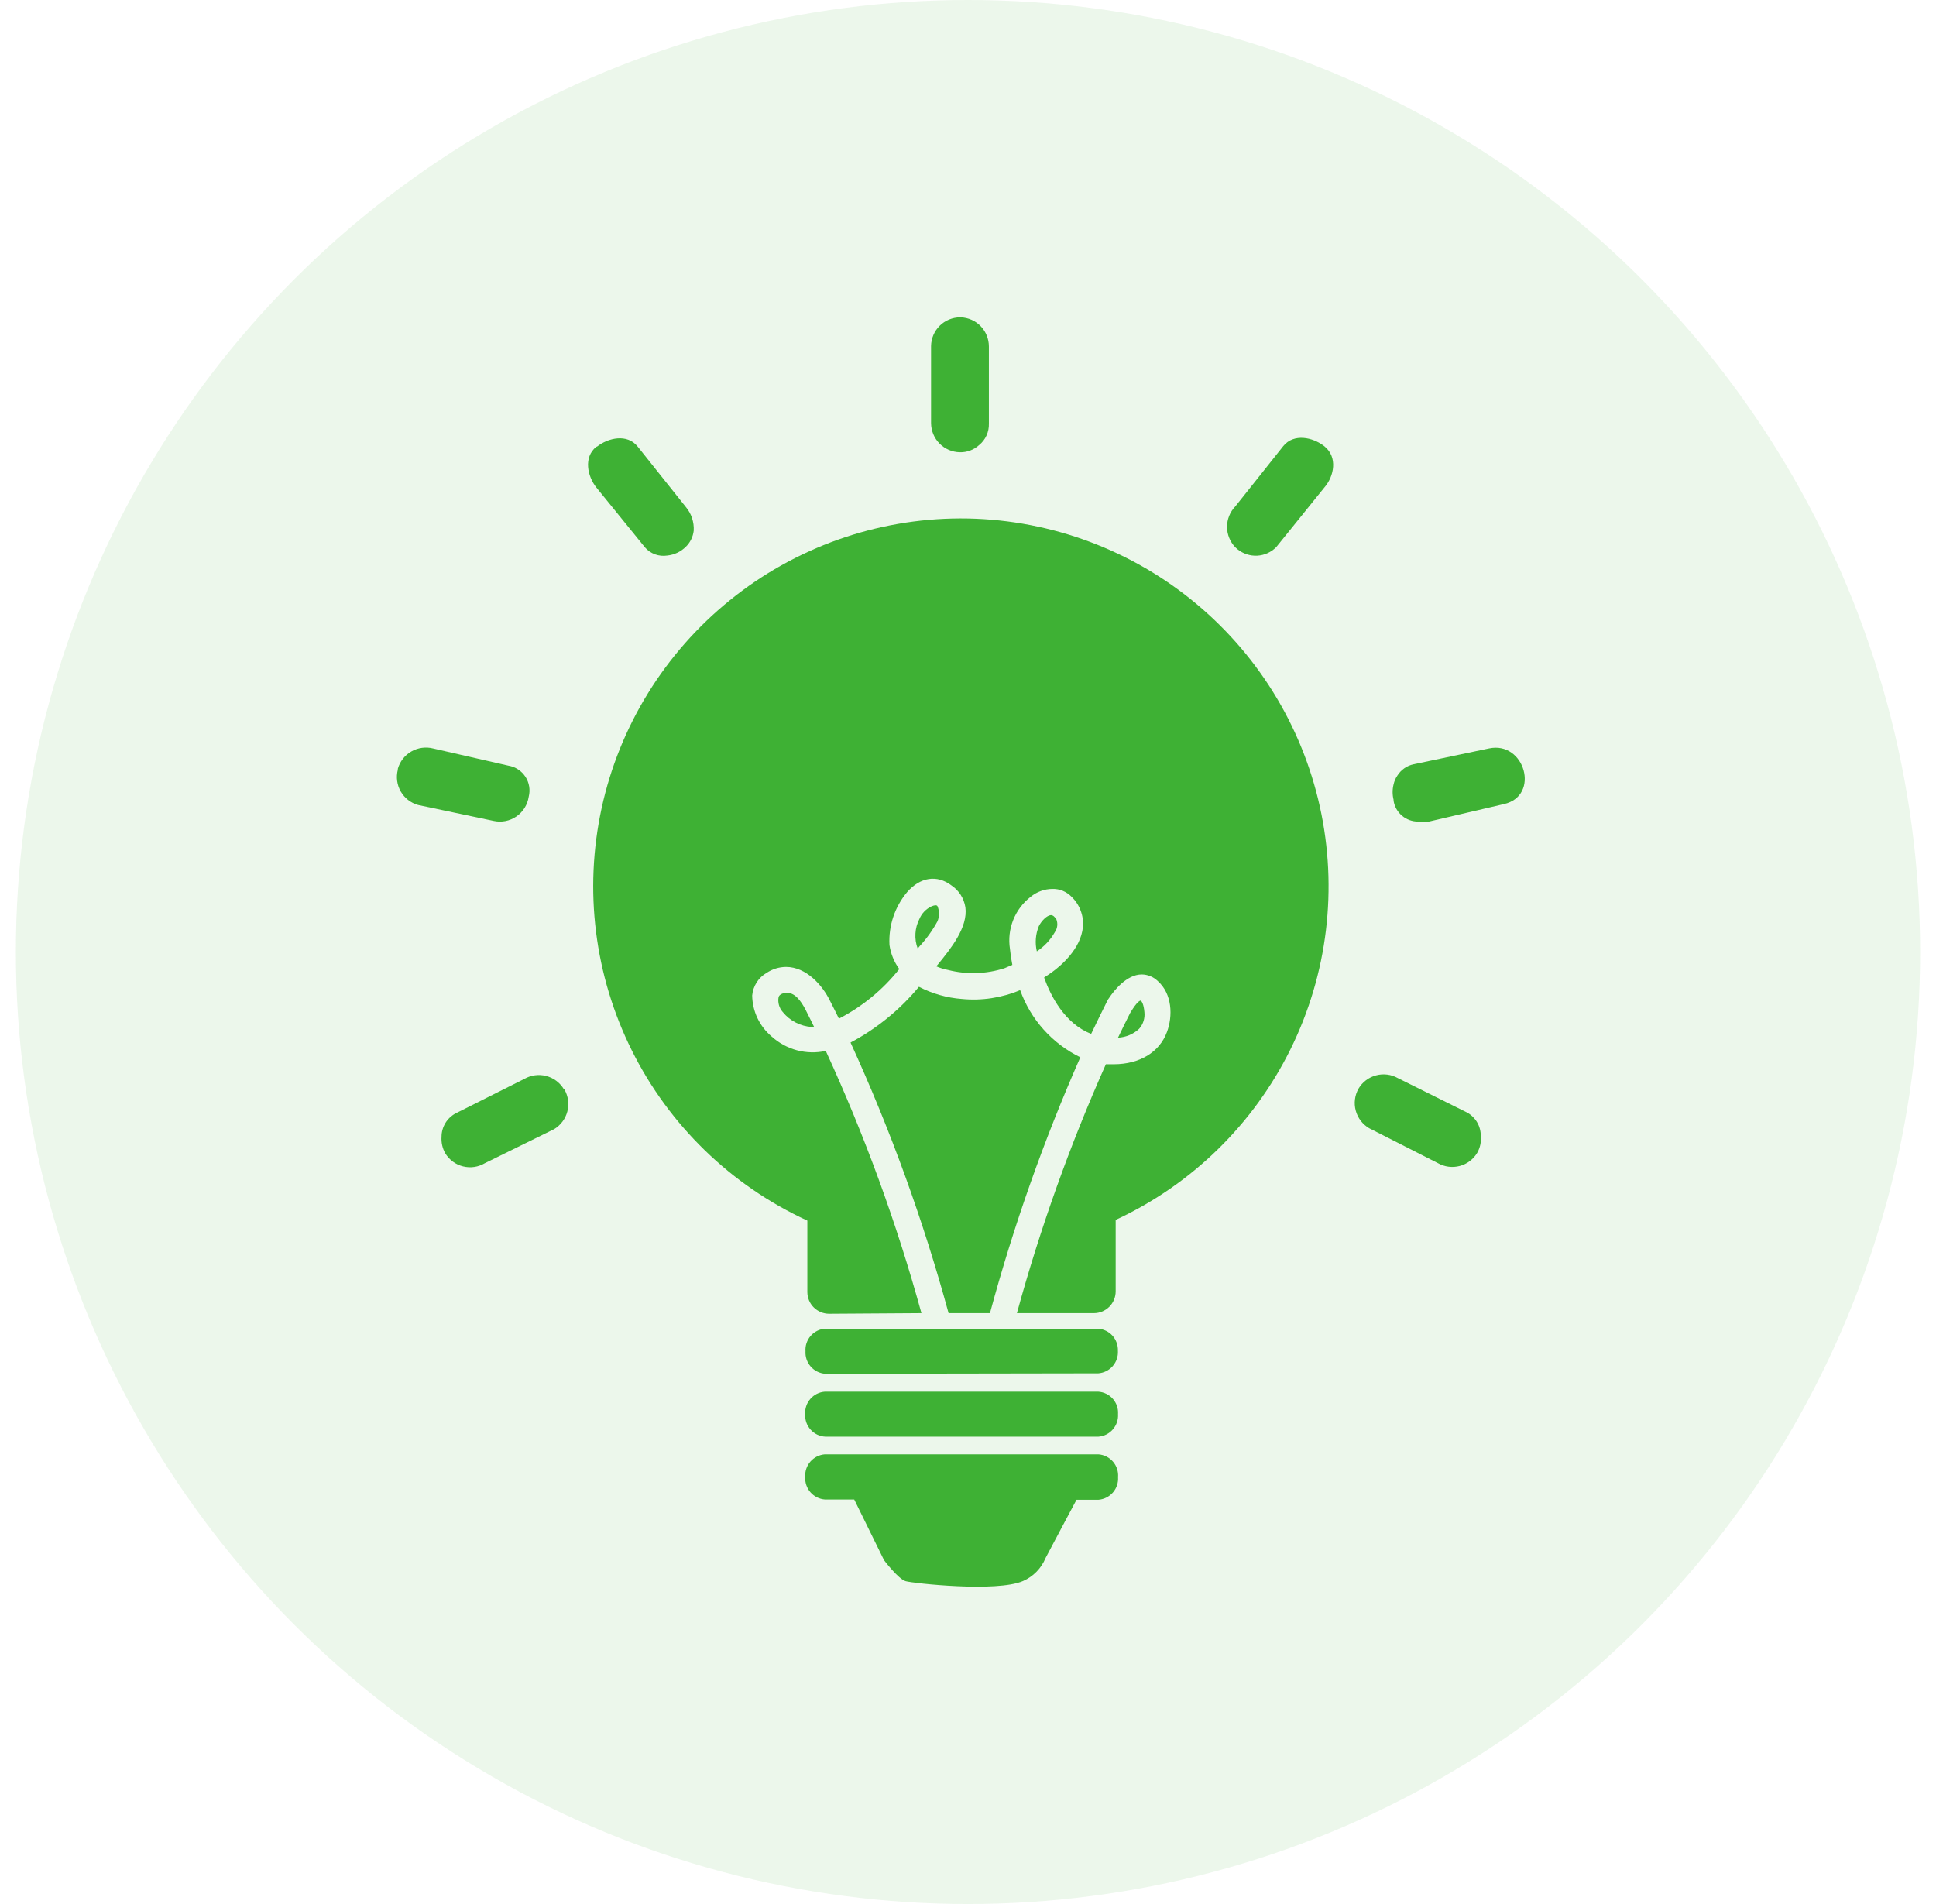 <svg width="61" height="60" viewBox="0 0 61 60" fill="none" xmlns="http://www.w3.org/2000/svg">
<circle opacity="0.1" cx="30.5" cy="30" r="30" fill="#3EB134"/>
<g clip-path="url(#clip0_9923_136002)">
<path d="M34.607 43.855H25.987C25.811 43.868 25.647 43.95 25.532 44.084C25.416 44.217 25.358 44.391 25.37 44.567C25.365 44.655 25.378 44.743 25.407 44.827C25.436 44.91 25.482 44.986 25.541 45.052C25.599 45.117 25.671 45.171 25.75 45.209C25.83 45.247 25.916 45.269 26.004 45.273H34.61C34.785 45.26 34.948 45.178 35.063 45.045C35.179 44.913 35.238 44.74 35.227 44.564C35.233 44.477 35.222 44.389 35.194 44.306C35.166 44.224 35.122 44.147 35.064 44.081C35.007 44.015 34.937 43.961 34.858 43.923C34.78 43.884 34.694 43.861 34.607 43.855Z" fill="#3EB134"/>
<path d="M34.608 45.829H25.989C25.813 45.843 25.65 45.925 25.534 46.058C25.419 46.191 25.36 46.365 25.372 46.541C25.36 46.717 25.419 46.891 25.535 47.024C25.651 47.158 25.815 47.24 25.992 47.253H26.915L27.855 49.166C27.855 49.166 28.305 49.761 28.536 49.827C28.767 49.894 31.414 50.183 32.234 49.822C32.555 49.682 32.809 49.423 32.943 49.099C33.185 48.637 33.694 47.686 33.919 47.261H34.611C34.787 47.247 34.95 47.165 35.066 47.032C35.182 46.899 35.24 46.725 35.228 46.549C35.235 46.461 35.225 46.373 35.197 46.289C35.17 46.205 35.126 46.127 35.068 46.06C35.011 45.993 34.94 45.938 34.861 45.899C34.782 45.859 34.697 45.835 34.608 45.829Z" fill="#3EB134"/>
<path d="M34.603 41.87H25.997C25.91 41.876 25.825 41.899 25.747 41.938C25.669 41.977 25.599 42.031 25.542 42.097C25.485 42.163 25.441 42.239 25.413 42.322C25.385 42.405 25.374 42.492 25.38 42.579C25.369 42.756 25.427 42.929 25.544 43.063C25.66 43.196 25.824 43.278 26 43.291L34.606 43.277C34.782 43.264 34.945 43.181 35.061 43.048C35.176 42.915 35.235 42.741 35.223 42.565C35.23 42.392 35.169 42.222 35.054 42.092C34.938 41.963 34.776 41.883 34.603 41.87Z" fill="#3EB134"/>
<path d="M46.221 35.056L44.046 33.974C43.837 33.856 43.589 33.824 43.356 33.887C43.124 33.949 42.925 34.1 42.803 34.308C42.686 34.518 42.654 34.765 42.717 34.997C42.779 35.23 42.93 35.428 43.137 35.551L45.309 36.655C45.518 36.773 45.765 36.804 45.997 36.742C46.229 36.68 46.427 36.528 46.549 36.321C46.639 36.159 46.677 35.974 46.657 35.79C46.657 35.64 46.617 35.492 46.54 35.363C46.463 35.234 46.353 35.128 46.221 35.056Z" fill="#3EB134"/>
<path d="M17.766 34.322C17.642 34.115 17.442 33.966 17.209 33.906C16.976 33.845 16.728 33.879 16.52 33.999L14.348 35.089C14.217 35.161 14.107 35.266 14.03 35.395C13.953 35.524 13.912 35.671 13.912 35.82C13.899 36.004 13.94 36.187 14.031 36.346C14.156 36.551 14.357 36.699 14.591 36.756C14.824 36.814 15.071 36.778 15.277 36.655L17.462 35.581C17.668 35.456 17.817 35.255 17.877 35.023C17.937 34.789 17.904 34.542 17.785 34.333L17.766 34.322Z" fill="#3EB134"/>
<path d="M46.915 23.585L44.537 24.085C44.433 24.107 44.334 24.15 44.247 24.211C44.159 24.273 44.085 24.351 44.029 24.441C43.971 24.525 43.93 24.62 43.909 24.719C43.869 24.878 43.869 25.044 43.909 25.203C43.909 25.203 43.909 25.223 43.909 25.234C43.938 25.416 44.031 25.583 44.172 25.703C44.312 25.823 44.491 25.89 44.676 25.89C44.791 25.912 44.909 25.912 45.024 25.89L47.387 25.339C48.536 25.081 48.046 23.343 46.915 23.585Z" fill="#3EB134"/>
<path d="M16.659 25.107C16.686 25 16.691 24.889 16.673 24.781C16.655 24.672 16.615 24.569 16.555 24.477C16.494 24.385 16.416 24.306 16.324 24.246C16.231 24.186 16.128 24.146 16.019 24.128L13.648 23.586C13.415 23.527 13.169 23.561 12.962 23.68C12.754 23.799 12.601 23.995 12.535 24.226C12.534 24.236 12.534 24.246 12.535 24.256C12.475 24.488 12.508 24.735 12.627 24.943C12.747 25.151 12.944 25.304 13.175 25.368L15.552 25.869C15.675 25.896 15.803 25.898 15.926 25.874C16.05 25.85 16.168 25.8 16.271 25.729C16.375 25.657 16.463 25.565 16.53 25.458C16.596 25.351 16.64 25.232 16.659 25.107Z" fill="#3EB134"/>
<path d="M41.738 14.071L41.721 14.057C41.365 13.779 40.765 13.648 40.434 14.057L38.922 15.959C38.755 16.132 38.662 16.362 38.662 16.602C38.662 16.842 38.755 17.073 38.922 17.246L38.988 17.305C39.163 17.449 39.386 17.522 39.612 17.511C39.839 17.499 40.053 17.402 40.212 17.241L41.738 15.35C42.033 15.005 42.152 14.41 41.738 14.071Z" fill="#3EB134"/>
<path d="M21.61 15.977L20.095 14.076C19.764 13.656 19.158 13.798 18.808 14.076H18.791C18.374 14.412 18.513 15.015 18.791 15.363L20.323 17.251C20.408 17.349 20.517 17.424 20.639 17.469C20.761 17.513 20.892 17.526 21.021 17.507C21.244 17.485 21.452 17.387 21.61 17.229C21.749 17.094 21.836 16.915 21.858 16.723C21.873 16.452 21.785 16.185 21.61 15.977Z" fill="#3EB134"/>
<path d="M30.276 10H30.251C30.011 10.001 29.78 10.096 29.609 10.265C29.438 10.434 29.34 10.664 29.336 10.904C29.336 11.713 29.336 12.525 29.336 13.334C29.338 13.575 29.433 13.806 29.603 13.977C29.772 14.149 30.002 14.247 30.243 14.252C30.466 14.258 30.684 14.177 30.849 14.026C30.95 13.945 31.03 13.841 31.083 13.724C31.137 13.606 31.162 13.477 31.158 13.348C31.158 12.539 31.158 11.727 31.158 10.918C31.158 10.681 31.066 10.453 30.902 10.281C30.738 10.11 30.513 10.01 30.276 10Z" fill="#3EB134"/>
<path d="M33.236 29.374C33.277 29.317 33.302 29.25 33.311 29.18C33.32 29.111 33.311 29.04 33.286 28.974C33.23 28.885 33.175 28.838 33.119 28.838C32.991 28.838 32.816 29.016 32.733 29.183C32.629 29.435 32.606 29.714 32.669 29.98C32.903 29.826 33.098 29.619 33.236 29.374Z" fill="#3EB134"/>
<path d="M29.54 29.029C29.601 28.878 29.601 28.709 29.54 28.559C29.535 28.548 29.526 28.54 29.516 28.535C29.506 28.529 29.494 28.527 29.482 28.528C29.436 28.53 29.39 28.542 29.349 28.562C29.178 28.642 29.043 28.782 28.97 28.956C28.896 29.1 28.853 29.257 28.844 29.418C28.834 29.578 28.858 29.74 28.915 29.891C28.938 29.866 28.959 29.84 28.979 29.813C29.198 29.576 29.387 29.312 29.54 29.029Z" fill="#3EB134"/>
<path d="M26.799 32.853C28.059 35.607 29.092 38.459 29.888 41.381H31.192C31.936 38.625 32.888 35.93 34.039 33.318C33.155 32.887 32.474 32.128 32.143 31.201C31.564 31.445 30.933 31.541 30.308 31.48C29.835 31.445 29.374 31.314 28.954 31.096C28.357 31.817 27.625 32.414 26.799 32.853Z" fill="#3EB134"/>
<path d="M24.846 31.287H24.788C24.682 31.287 24.554 31.332 24.532 31.424C24.517 31.506 24.521 31.591 24.544 31.672C24.566 31.753 24.607 31.828 24.663 31.891C24.774 32.029 24.914 32.142 25.072 32.223C25.23 32.304 25.403 32.352 25.58 32.363H25.652C25.586 32.219 25.513 32.085 25.441 31.938C25.296 31.635 25.113 31.329 24.846 31.287Z" fill="#3EB134"/>
<path d="M35.941 31.531C35.913 31.531 35.824 31.568 35.624 31.898L35.608 31.924C35.482 32.174 35.357 32.427 35.227 32.699C35.474 32.688 35.709 32.59 35.891 32.421C35.955 32.35 36.002 32.266 36.031 32.175C36.06 32.084 36.069 31.988 36.058 31.893C36.038 31.648 35.974 31.548 35.941 31.531Z" fill="#3EB134"/>
<path d="M30.251 16.337C27.61 16.345 25.051 17.254 22.997 18.915C20.943 20.575 19.517 22.887 18.956 25.467C18.395 28.048 18.731 30.743 19.91 33.106C21.088 35.47 23.039 37.36 25.438 38.464V40.716C25.439 40.898 25.511 41.072 25.64 41.2C25.769 41.328 25.943 41.4 26.125 41.4L29.033 41.381C28.255 38.549 27.247 35.785 26.019 33.117C25.718 33.183 25.406 33.176 25.108 33.096C24.811 33.016 24.537 32.866 24.309 32.659C24.122 32.5 23.97 32.303 23.865 32.081C23.76 31.859 23.704 31.617 23.7 31.371C23.713 31.224 23.762 31.083 23.841 30.958C23.92 30.834 24.028 30.73 24.156 30.657C24.337 30.537 24.548 30.472 24.765 30.47C25.407 30.47 25.916 31.049 26.155 31.544C26.25 31.727 26.341 31.913 26.433 32.1C27.171 31.719 27.819 31.187 28.335 30.537C28.172 30.314 28.066 30.054 28.026 29.781C27.993 29.174 28.192 28.578 28.582 28.113C28.991 27.643 29.517 27.556 29.973 27.898C30.092 27.977 30.193 28.079 30.269 28.198C30.346 28.318 30.396 28.453 30.418 28.593C30.501 29.227 29.953 29.898 29.556 30.387C29.536 30.407 29.517 30.428 29.5 30.451C29.618 30.503 29.741 30.541 29.867 30.565C30.453 30.715 31.07 30.697 31.647 30.512L31.897 30.406C31.863 30.237 31.838 30.067 31.822 29.903C31.774 29.596 31.809 29.281 31.924 28.992C32.039 28.703 32.229 28.45 32.475 28.26C32.668 28.102 32.91 28.014 33.159 28.012C33.271 28.009 33.382 28.029 33.485 28.071C33.589 28.114 33.682 28.177 33.76 28.257C33.887 28.378 33.986 28.527 34.048 28.692C34.111 28.856 34.136 29.032 34.121 29.208C34.057 29.906 33.418 30.44 33.145 30.637C33.065 30.693 32.981 30.751 32.898 30.804C33.106 31.388 33.548 32.253 34.38 32.581C34.55 32.222 34.725 31.869 34.897 31.524C34.909 31.499 34.924 31.476 34.941 31.455C35.092 31.224 35.498 30.707 35.973 30.707C36.158 30.708 36.336 30.78 36.471 30.907C36.938 31.316 36.957 32.019 36.768 32.522C36.535 33.156 35.912 33.534 35.1 33.537C35.014 33.537 34.93 33.537 34.844 33.537C33.713 36.077 32.776 38.699 32.041 41.381H34.469C34.651 41.38 34.825 41.307 34.953 41.179C35.081 41.05 35.153 40.876 35.153 40.694V38.442C37.548 37.329 39.492 35.431 40.662 33.063C41.832 30.695 42.158 27.998 41.586 25.419C41.014 22.84 39.579 20.534 37.517 18.883C35.456 17.231 32.892 16.333 30.251 16.337Z" fill="#3EB134"/>
</g>
<defs>
<clipPath id="clip0_9923_136002">
<rect width="35.546" height="40" fill="white" transform="matrix(-1 0 0 -1 48.047 50)"/>
</clipPath>
</defs>
</svg>
